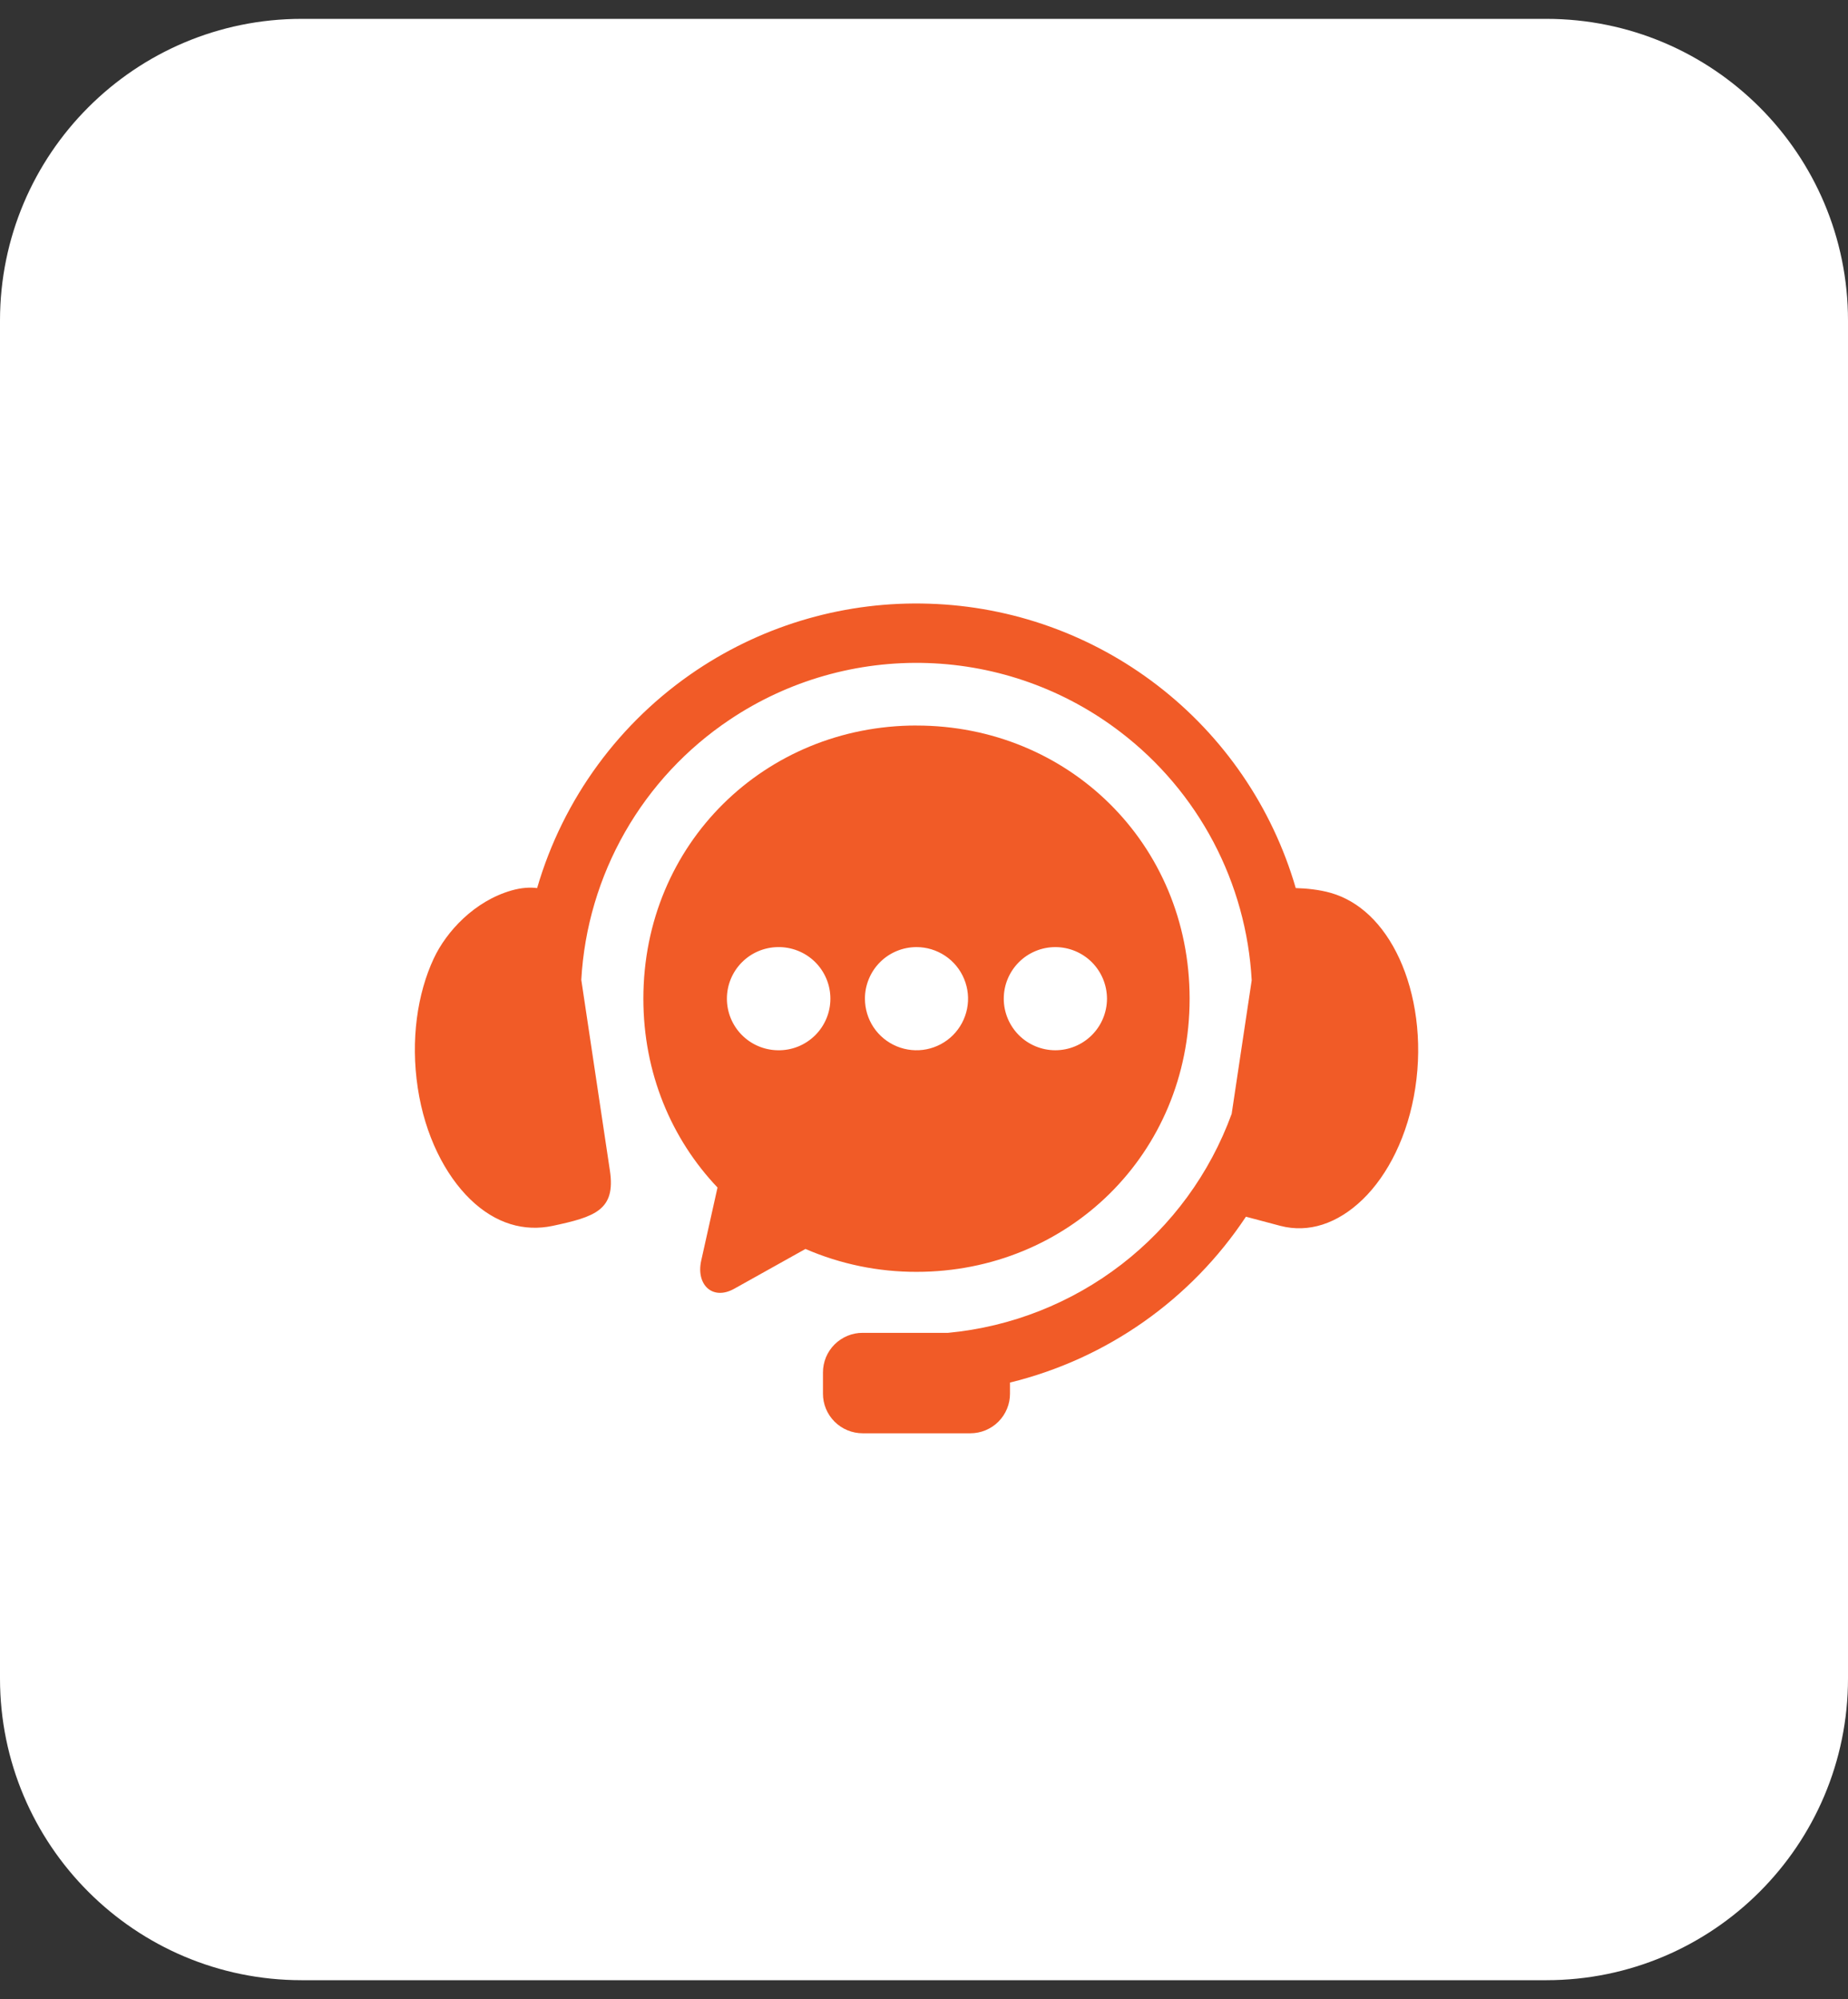 <svg width="49" height="53" viewBox="0 0 49 53" fill="none" xmlns="http://www.w3.org/2000/svg">
<rect x="0" y="0" width="49" height="53" fill="#333333" stroke="none"/>
<path d="M0 8.5C0 4.082 3.582 0.5 8 0.5H41C45.418 0.5 49 4.082 49 8.5V44.5C49 48.918 45.418 52.5 41 52.5H8C3.582 52.5 0 48.918 0 44.5V8.5Z" fill="white"/>
<path fill-rule="evenodd" clip-rule="evenodd" d="M24.644 16.006C22.455 15.932 20.299 16.547 18.477 17.764C16.43 19.133 14.93 21.18 14.242 23.545C14.056 23.522 13.833 23.532 13.568 23.607C12.579 23.888 11.835 24.698 11.501 25.412C11.066 26.342 10.884 27.573 11.077 28.842C11.268 30.108 11.803 31.152 12.472 31.8C13.143 32.448 13.901 32.659 14.653 32.501C15.774 32.262 16.329 32.083 16.172 31.039L15.413 25.978C15.49 24.601 15.887 23.26 16.571 22.062C17.255 20.864 18.208 19.842 19.355 19.076C20.901 18.041 22.733 17.518 24.592 17.579C26.451 17.64 28.244 18.282 29.719 19.416C30.737 20.196 31.575 21.188 32.174 22.323C32.773 23.458 33.119 24.709 33.189 25.99L32.658 29.53C32.082 31.11 31.07 32.494 29.738 33.522C28.407 34.549 26.812 35.179 25.138 35.337H22.875C22.736 35.336 22.599 35.363 22.471 35.416C22.343 35.469 22.227 35.547 22.129 35.644C22.031 35.742 21.953 35.858 21.9 35.986C21.848 36.114 21.82 36.252 21.821 36.39V36.946C21.82 37.084 21.847 37.222 21.9 37.35C21.953 37.478 22.031 37.594 22.129 37.692C22.227 37.79 22.343 37.867 22.471 37.92C22.599 37.973 22.736 38 22.875 38H25.728C25.867 38 26.004 37.973 26.132 37.92C26.259 37.867 26.376 37.79 26.473 37.692C26.571 37.594 26.648 37.478 26.701 37.35C26.754 37.222 26.781 37.085 26.78 36.946V36.655C29.344 36.028 31.578 34.458 33.036 32.258L33.951 32.501C34.695 32.694 35.461 32.448 36.132 31.8C36.801 31.152 37.335 30.108 37.527 28.842C37.721 27.572 37.533 26.344 37.104 25.412C36.673 24.48 36.032 23.888 35.292 23.675C34.982 23.586 34.645 23.553 34.357 23.545C33.736 21.406 32.448 19.521 30.681 18.165C28.944 16.831 26.833 16.076 24.644 16.006Z" fill="#F15B27"/>
<path fill-rule="evenodd" clip-rule="evenodd" d="M27.984 25.11C28.347 25.111 28.694 25.255 28.951 25.511C29.207 25.768 29.351 26.115 29.352 26.478C29.351 26.84 29.207 27.188 28.95 27.444C28.694 27.7 28.346 27.844 27.984 27.845C27.621 27.845 27.273 27.701 27.016 27.445C26.76 27.188 26.615 26.84 26.615 26.478C26.615 26.298 26.65 26.12 26.719 25.954C26.788 25.788 26.889 25.637 27.016 25.51C27.143 25.383 27.294 25.282 27.46 25.214C27.626 25.145 27.804 25.11 27.984 25.11L27.984 25.11ZM24.302 25.11C24.572 25.11 24.836 25.191 25.061 25.341C25.286 25.491 25.461 25.705 25.564 25.955C25.668 26.205 25.695 26.48 25.642 26.745C25.589 27.01 25.459 27.253 25.268 27.445C25.077 27.636 24.833 27.766 24.568 27.819C24.303 27.872 24.028 27.844 23.778 27.741C23.528 27.637 23.314 27.462 23.164 27.238C23.014 27.013 22.934 26.748 22.934 26.478C22.933 26.298 22.969 26.12 23.038 25.954C23.106 25.788 23.207 25.637 23.334 25.51C23.461 25.383 23.612 25.282 23.778 25.214C23.944 25.145 24.122 25.11 24.302 25.11ZM20.62 25.11C20.802 25.106 20.983 25.139 21.153 25.206C21.322 25.272 21.476 25.372 21.607 25.5C21.737 25.627 21.84 25.779 21.911 25.947C21.982 26.115 22.018 26.296 22.018 26.478C22.018 26.66 21.982 26.84 21.911 27.008C21.84 27.176 21.737 27.328 21.607 27.455C21.476 27.583 21.322 27.683 21.153 27.75C20.983 27.817 20.802 27.849 20.62 27.845C20.261 27.839 19.919 27.693 19.667 27.437C19.415 27.181 19.274 26.837 19.274 26.477C19.274 26.118 19.415 25.774 19.667 25.518C19.919 25.262 20.261 25.116 20.62 25.11ZM24.302 19.235C20.291 19.235 17.059 22.361 17.059 26.477C17.059 28.454 17.807 30.202 19.025 31.484L18.593 33.421C18.45 34.059 18.892 34.488 19.466 34.169L21.357 33.113C22.287 33.516 23.289 33.722 24.302 33.72C28.314 33.72 31.543 30.596 31.543 26.478C31.543 22.361 28.314 19.236 24.302 19.236V19.235Z" fill="#F15B27"/>
</svg>
